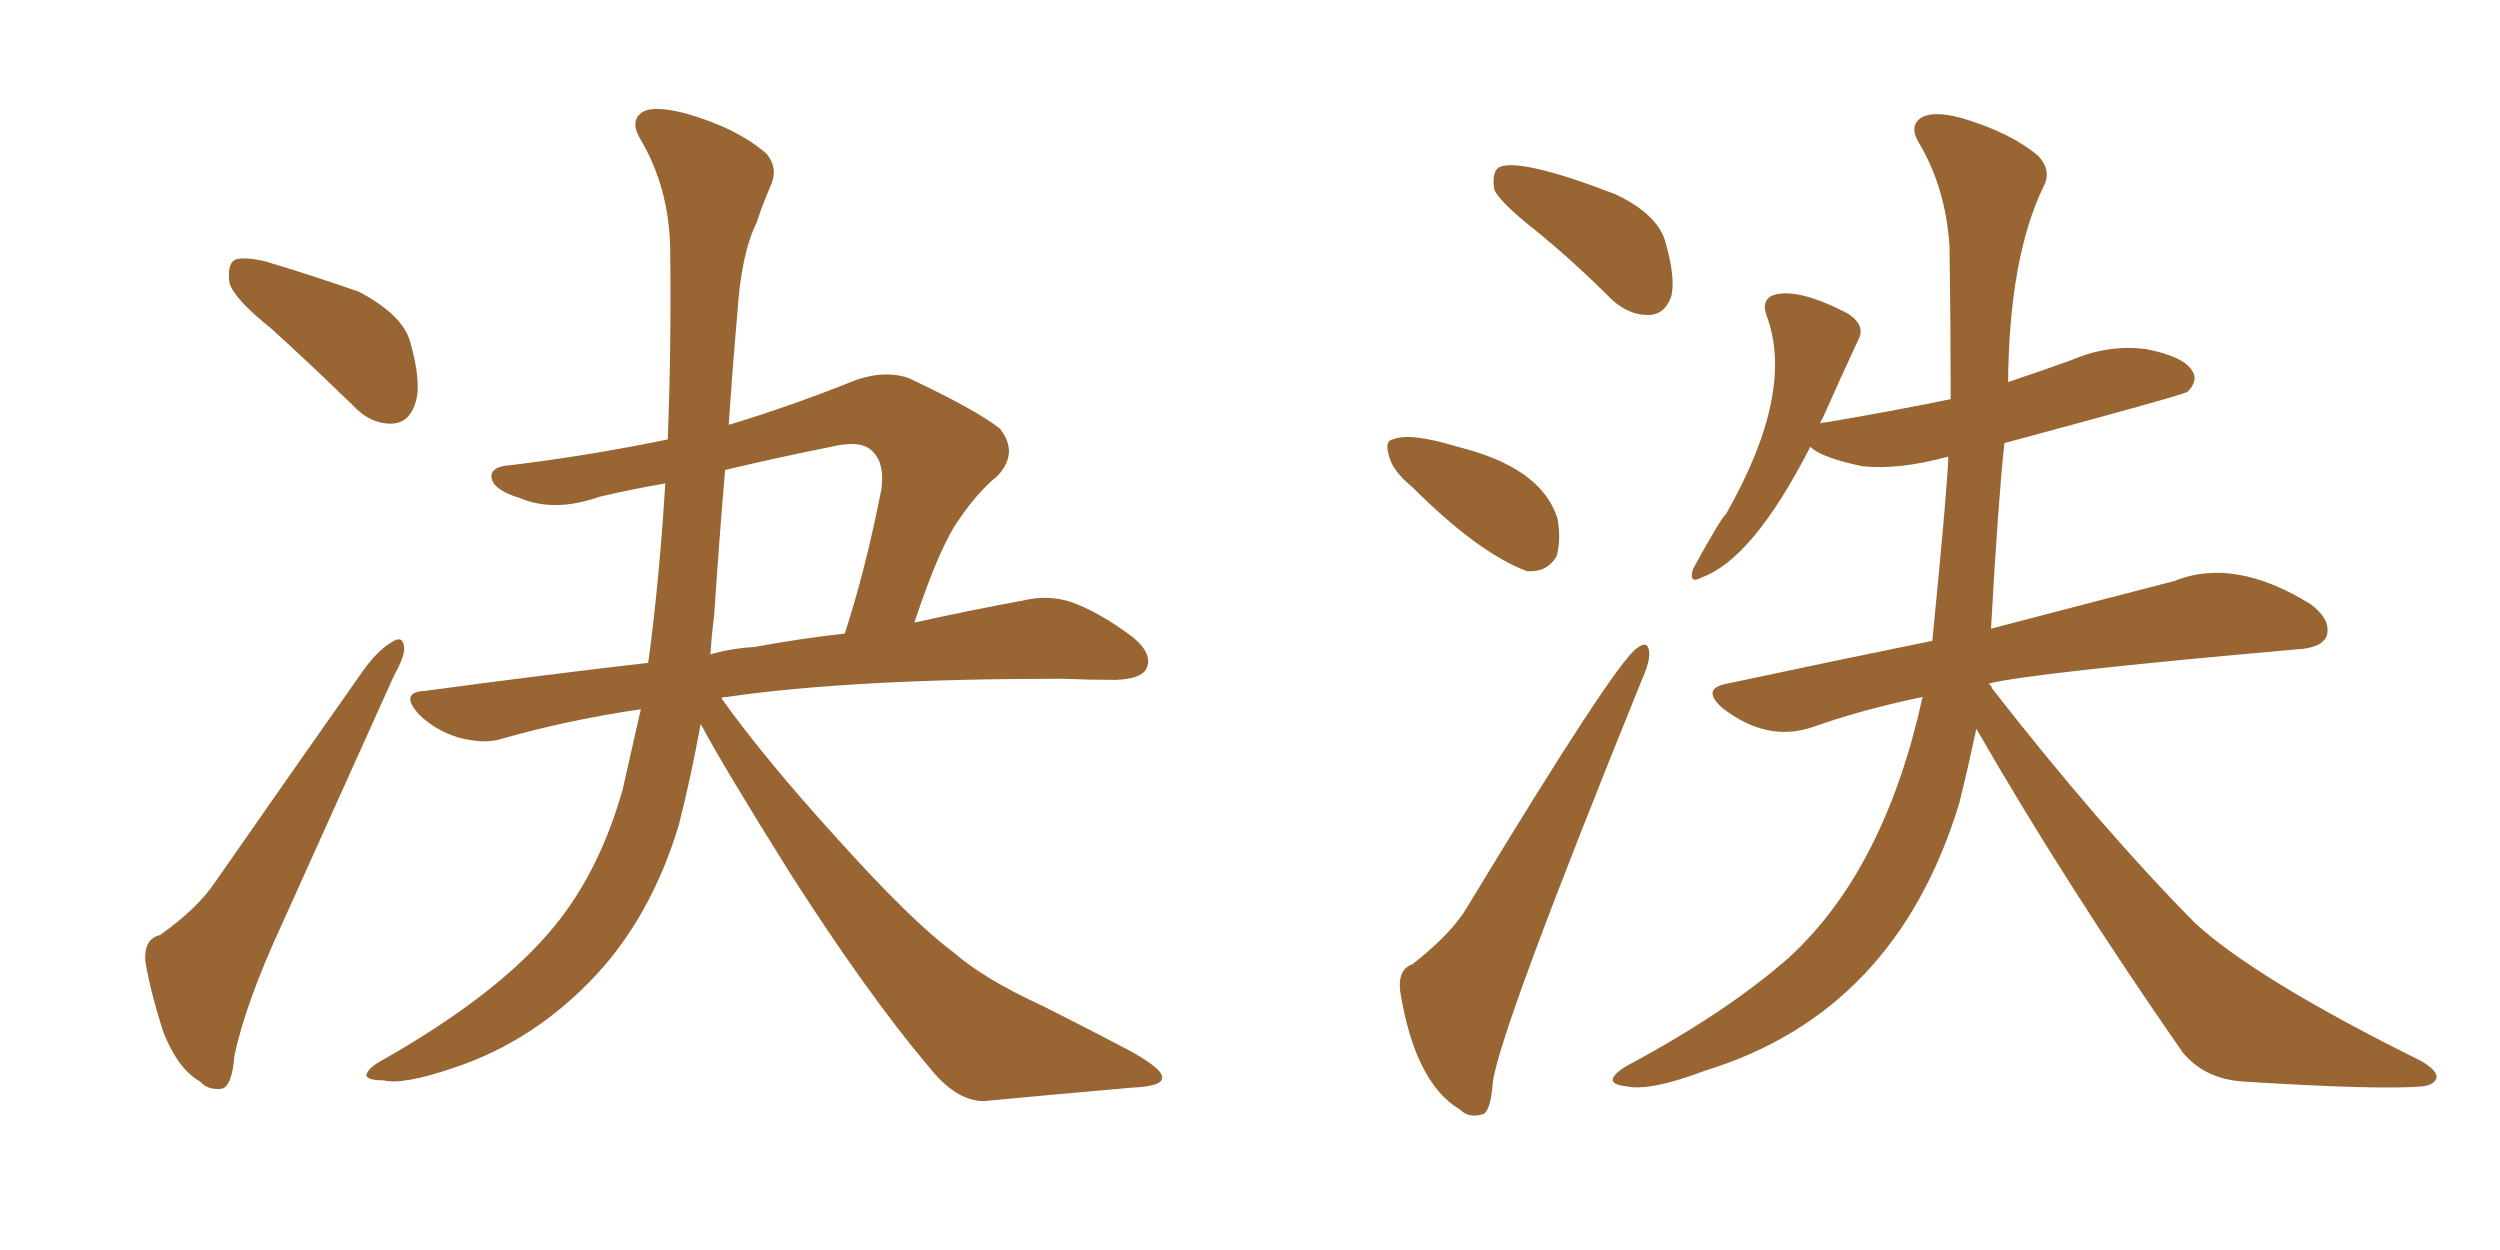 <svg xmlns="http://www.w3.org/2000/svg" xmlns:xlink="http://www.w3.org/1999/xlink" width="300" height="150"><path fill="#996633" padding="10" d="M32.52 39.40L32.52 39.40Q28.13 35.89 27.54 33.98L27.54 33.98Q27.25 31.79 28.13 31.20L28.13 31.20Q29.15 30.76 31.79 31.35L31.79 31.35Q37.65 33.11 43.07 35.01L43.07 35.01Q48.34 37.79 49.22 41.02L49.22 41.02Q50.68 46.14 49.80 48.49L49.80 48.49Q49.07 50.68 47.17 50.83L47.17 50.83Q44.53 50.98 42.33 48.63L42.33 48.63Q37.06 43.51 32.52 39.40ZM19.19 112.21L19.19 112.21Q23.58 109.13 25.78 105.91L25.78 105.91Q34.13 93.90 43.51 80.57L43.51 80.57Q45.26 78.08 47.02 77.05L47.02 77.05Q48.34 76.17 48.49 77.64L48.49 77.64Q48.63 78.66 47.31 81.01L47.31 81.01Q41.02 94.92 33.84 110.89L33.84 110.89Q29.44 120.41 28.13 126.71L28.13 126.71Q27.83 130.52 26.51 130.66L26.51 130.66Q24.90 130.81 24.02 129.79L24.02 129.79Q21.39 128.32 19.63 123.93L19.63 123.93Q18.02 118.95 17.43 115.28L17.43 115.28Q17.29 112.65 19.19 112.21ZM84.08 86.87L84.08 86.87Q82.91 93.31 81.45 99.02L81.45 99.02Q78.22 109.72 71.63 116.89L71.63 116.89Q64.16 124.95 54.35 128.17L54.35 128.17Q48.34 130.22 46.00 129.64L46.00 129.64Q44.09 129.64 43.95 129.05L43.95 129.05Q44.09 128.17 46.00 127.15L46.00 127.15Q59.91 119.24 66.50 111.18L66.50 111.18Q71.92 104.59 74.71 94.78L74.71 94.78Q75.88 89.65 76.90 85.11L76.90 85.11Q67.97 86.43 60.35 88.62L60.35 88.62Q58.15 89.36 54.93 88.48L54.93 88.48Q52.15 87.60 50.24 85.69L50.24 85.69Q47.90 83.06 50.98 82.91L50.98 82.91Q65.04 81.01 77.78 79.54L77.78 79.54Q77.93 78.37 78.08 77.34L78.08 77.34Q79.25 67.82 79.83 58.01L79.83 58.01Q75.59 58.74 71.92 59.62L71.92 59.62Q66.50 61.52 62.40 59.77L62.40 59.77Q59.47 58.89 59.03 57.57L59.03 57.57Q58.59 55.96 61.38 55.81L61.38 55.81Q70.90 54.64 80.13 52.73L80.13 52.73Q80.57 41.31 80.42 29.74L80.42 29.74Q80.27 22.41 76.76 16.55L76.76 16.55Q75.59 14.50 77.05 13.48L77.05 13.48Q78.37 12.60 82.32 13.62L82.32 13.62Q88.48 15.38 91.99 18.46L91.99 18.46Q93.46 20.21 92.43 22.41L92.43 22.41Q91.41 24.76 90.82 26.66L90.82 26.66Q88.92 30.47 88.48 37.65L88.48 37.65Q87.89 44.24 87.45 50.98L87.45 50.98Q94.78 48.78 102.83 45.56L102.83 45.56Q106.35 44.38 109.13 45.41L109.13 45.41Q117.19 49.22 119.97 51.42L119.97 51.42Q122.31 54.35 119.68 57.13L119.68 57.13Q117.33 59.03 115.14 62.26L115.14 62.26Q112.79 65.48 109.72 74.71L109.72 74.71Q117.04 73.10 122.75 72.07L122.75 72.07Q125.68 71.34 128.47 72.22L128.47 72.22Q131.84 73.39 135.94 76.46L135.94 76.46Q138.43 78.52 137.55 80.27L137.55 80.27Q136.96 81.45 133.89 81.59L133.89 81.59Q130.96 81.59 127.44 81.45L127.44 81.45Q102.25 81.45 87.16 83.64L87.16 83.64Q86.72 83.64 86.57 83.79L86.57 83.79Q91.70 90.97 100.20 100.34L100.20 100.34Q109.42 110.60 114.40 114.26L114.40 114.26Q118.07 117.48 125.10 120.70L125.10 120.70Q130.66 123.49 135.64 126.12L135.64 126.12Q139.60 128.32 139.45 129.35L139.45 129.35Q139.45 130.37 135.79 130.52L135.79 130.52Q127.44 131.25 118.07 132.13L118.07 132.13Q114.70 132.13 111.47 128.03L111.47 128.03Q104.15 119.38 94.78 104.74L94.78 104.74Q86.72 91.85 84.08 86.87ZM85.69 73.97L85.69 73.97L85.69 73.97Q85.40 76.17 85.25 78.52L85.25 78.52Q87.89 77.78 90.53 77.64L90.53 77.64Q96.09 76.61 101.37 76.03L101.37 76.03Q103.86 68.41 105.76 58.74L105.76 58.74Q106.20 55.66 104.74 54.20L104.74 54.20Q103.42 52.73 99.76 53.61L99.76 53.61Q93.16 54.93 87.01 56.40L87.01 56.40Q86.28 65.04 85.69 73.97ZM184.13 27.54L184.13 27.54Q179.88 24.17 179.30 22.71L179.30 22.71Q179.00 20.65 179.88 20.07L179.88 20.07Q182.37 18.90 193.80 23.29L193.80 23.29Q198.78 25.63 199.80 28.86L199.80 28.86Q201.12 33.40 200.54 35.60L200.54 35.60Q199.80 37.65 198.05 37.79L198.05 37.79Q195.70 37.94 193.51 36.04L193.51 36.04Q188.67 31.20 184.13 27.54ZM169.48 58.45L169.48 58.45Q167.14 56.54 166.70 54.79L166.70 54.79Q166.11 52.88 167.14 52.73L167.14 52.73Q169.19 51.86 174.90 53.61L174.90 53.61Q185.01 56.10 186.91 62.26L186.91 62.26Q187.35 64.89 186.77 66.80L186.77 66.80Q185.60 68.70 183.25 68.55L183.25 68.55Q177.39 66.36 169.48 58.45ZM169.48 115.72L169.48 115.72Q174.17 112.06 176.07 108.84L176.07 108.84Q193.80 79.54 196.44 77.78L196.44 77.78Q197.75 76.76 197.90 78.22L197.90 78.22Q198.05 79.25 197.02 81.59L197.02 81.59Q180.03 123.49 179.15 129.79L179.15 129.79Q178.86 133.59 177.83 133.74L177.83 133.74Q176.22 134.18 175.20 133.15L175.20 133.15Q169.78 129.93 168.02 118.95L168.02 118.95Q167.72 116.31 169.48 115.72ZM237.16 87.45L237.16 87.45L237.16 87.45Q236.13 92.29 235.11 96.39L235.11 96.39Q227.49 121.44 204.64 128.47L204.64 128.47Q198.05 130.96 195.26 130.37L195.26 130.37Q193.65 130.22 193.51 129.64L193.51 129.64Q193.51 128.91 195.26 127.88L195.26 127.88Q207.28 121.44 214.75 114.84L214.75 114.84Q226.17 104.30 230.71 83.64L230.71 83.64Q223.54 85.11 217.38 87.30L217.38 87.30Q211.96 89.06 206.69 84.96L206.69 84.96Q204.05 82.62 207.28 82.03L207.28 82.03Q220.31 79.25 231.88 76.90L231.88 76.90Q233.79 57.42 233.79 54.79L233.79 54.79Q227.93 56.40 223.54 55.96L223.54 55.96Q218.55 54.93 217.24 53.61L217.24 53.61Q210.35 67.09 204.20 69.29L204.20 69.29Q202.59 70.17 203.17 68.26L203.17 68.26Q206.54 62.11 207.13 61.67L207.13 61.67Q215.48 47.02 211.96 37.79L211.96 37.79Q211.38 36.04 212.70 35.45L212.70 35.45Q215.63 34.42 221.78 37.65L221.78 37.65Q223.97 39.11 222.95 40.87L222.95 40.87Q220.90 45.26 218.70 50.24L218.70 50.24Q218.55 50.39 218.41 50.83L218.41 50.83Q218.70 50.68 219.14 50.68L219.14 50.68Q226.90 49.37 234.08 47.90L234.08 47.90Q234.08 38.82 233.94 29.59L233.94 29.59Q233.50 22.56 230.27 17.14L230.27 17.14Q229.10 15.23 230.42 14.21L230.42 14.21Q231.88 13.18 235.55 14.21L235.55 14.21Q241.41 15.97 244.63 18.75L244.63 18.75Q246.24 20.51 245.21 22.41L245.21 22.41Q241.11 30.91 240.97 45.85L240.97 45.85Q244.92 44.53 248.58 43.21L248.58 43.21Q252.98 41.31 257.52 41.89L257.52 41.89Q262.06 42.77 263.09 44.53L263.09 44.53Q263.82 45.70 262.50 47.02L262.50 47.02Q261.77 47.46 240.53 53.17L240.53 53.17Q239.79 59.91 238.92 75.44L238.92 75.44Q252.39 71.92 260.89 69.73L260.89 69.73Q268.07 66.80 277.29 72.51L277.29 72.51Q279.79 74.41 279.20 76.32L279.20 76.32Q278.61 77.78 275.54 77.93L275.54 77.93Q244.04 80.71 238.62 82.03L238.62 82.03Q238.92 82.18 239.06 82.62L239.06 82.62Q251.95 99.17 263.38 110.74L263.38 110.74Q270.70 117.48 290.48 127.29L290.48 127.29Q292.53 128.47 292.38 129.35L292.38 129.35Q292.09 130.22 290.63 130.37L290.63 130.37Q285.50 130.81 269.24 129.79L269.24 129.79Q264.55 129.49 261.91 126.27L261.91 126.27Q247.85 106.05 237.16 87.45Z"/></svg>